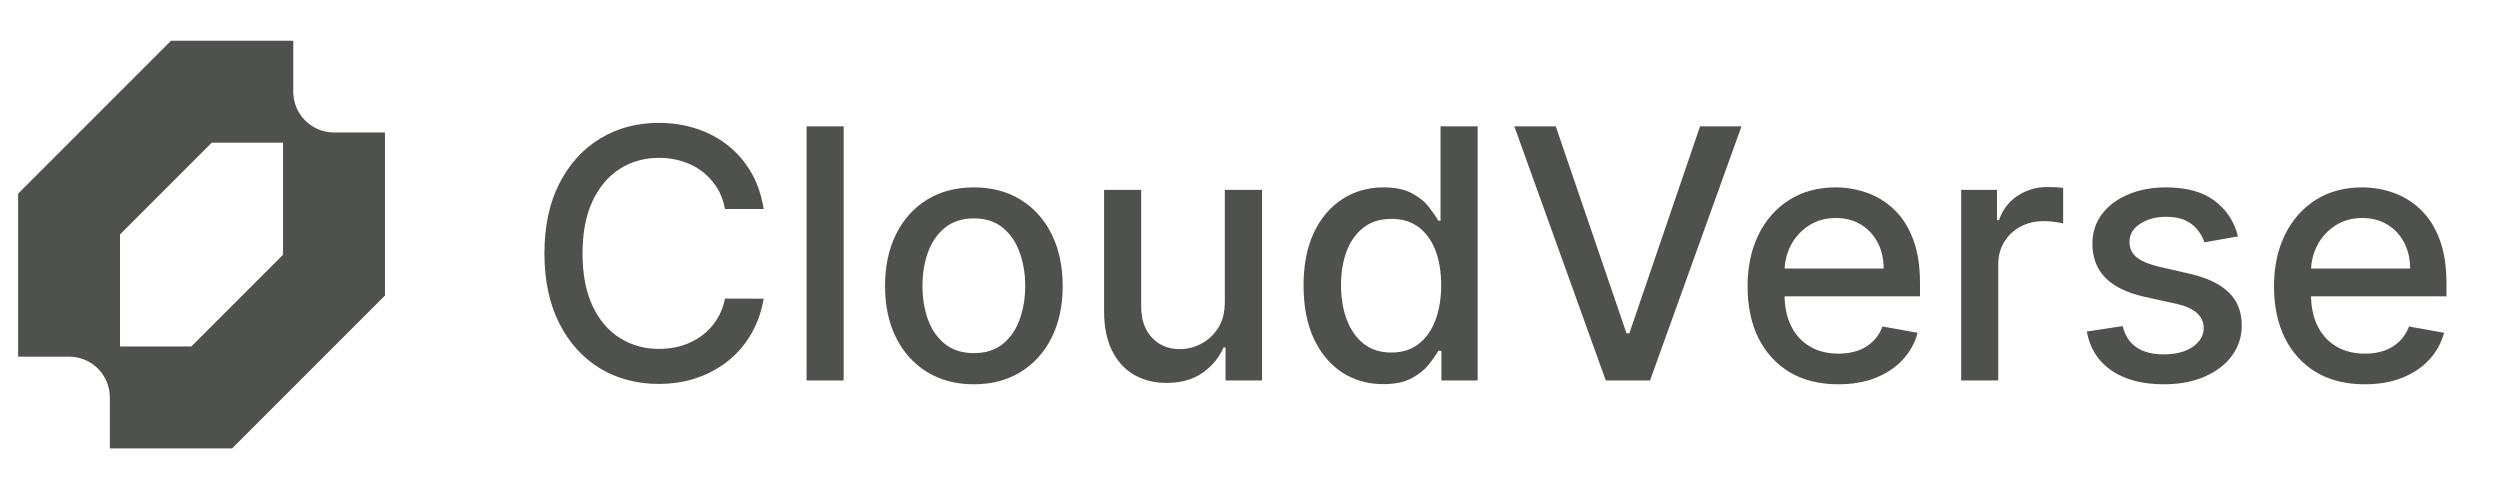 <svg width="92" height="18" viewBox="0 0 92 18" fill="none" xmlns="http://www.w3.org/2000/svg">
<g clip-path="url(#clip0_1611_4799)">
<path fill-rule="evenodd" clip-rule="evenodd" d="M0.667 7.125V13.125H2.542C2.739 13.125 2.934 13.164 3.116 13.239C3.298 13.315 3.463 13.425 3.602 13.564C3.742 13.704 3.852 13.869 3.928 14.051C4.003 14.233 4.042 14.428 4.042 14.625V16.5H8.542L14.167 10.875V4.875H12.292C12.095 4.875 11.9 4.836 11.718 4.761C11.536 4.685 11.37 4.575 11.231 4.436C11.092 4.296 10.981 4.131 10.906 3.949C10.831 3.767 10.792 3.572 10.792 3.375V1.5H6.292L0.667 7.125ZM7.042 12.75H4.417V8.625L7.792 5.25H10.417V9.375L7.042 12.75Z" fill="#4F514F"/>
</g>
<path d="M28.103 7.69H26.679C26.624 7.386 26.522 7.118 26.373 6.887C26.224 6.655 26.041 6.459 25.825 6.298C25.609 6.136 25.367 6.015 25.099 5.932C24.834 5.85 24.553 5.809 24.254 5.809C23.715 5.809 23.233 5.944 22.807 6.215C22.384 6.486 22.049 6.884 21.802 7.407C21.559 7.931 21.437 8.57 21.437 9.325C21.437 10.086 21.559 10.728 21.802 11.251C22.049 11.775 22.385 12.171 22.811 12.438C23.238 12.706 23.717 12.84 24.25 12.84C24.545 12.84 24.825 12.801 25.09 12.722C25.358 12.639 25.6 12.519 25.816 12.361C26.032 12.203 26.215 12.009 26.364 11.781C26.516 11.55 26.621 11.285 26.679 10.987L28.103 10.991C28.027 11.451 27.88 11.874 27.66 12.261C27.444 12.644 27.166 12.976 26.825 13.256C26.487 13.533 26.1 13.747 25.665 13.9C25.23 14.052 24.755 14.128 24.241 14.128C23.431 14.128 22.709 13.936 22.076 13.553C21.443 13.166 20.944 12.614 20.579 11.895C20.217 11.177 20.035 10.32 20.035 9.325C20.035 8.326 20.218 7.469 20.583 6.754C20.949 6.036 21.448 5.485 22.081 5.101C22.714 4.715 23.434 4.522 24.241 4.522C24.737 4.522 25.199 4.593 25.629 4.736C26.061 4.876 26.449 5.083 26.793 5.357C27.137 5.628 27.421 5.96 27.647 6.352C27.872 6.742 28.024 7.188 28.103 7.69ZM31.047 4.649V14H29.682V4.649H31.047ZM35.838 14.142C35.18 14.142 34.606 13.991 34.116 13.69C33.626 13.388 33.246 12.967 32.975 12.425C32.704 11.883 32.569 11.25 32.569 10.525C32.569 9.798 32.704 9.162 32.975 8.617C33.246 8.072 33.626 7.649 34.116 7.348C34.606 7.046 35.18 6.896 35.838 6.896C36.495 6.896 37.069 7.046 37.559 7.348C38.049 7.649 38.429 8.072 38.7 8.617C38.971 9.162 39.107 9.798 39.107 10.525C39.107 11.25 38.971 11.883 38.7 12.425C38.429 12.967 38.049 13.388 37.559 13.69C37.069 13.991 36.495 14.142 35.838 14.142ZM35.842 12.995C36.268 12.995 36.621 12.883 36.901 12.658C37.181 12.432 37.388 12.133 37.522 11.758C37.659 11.384 37.728 10.971 37.728 10.521C37.728 10.073 37.659 9.663 37.522 9.288C37.388 8.911 37.181 8.608 36.901 8.38C36.621 8.151 36.268 8.037 35.842 8.037C35.413 8.037 35.057 8.151 34.774 8.38C34.494 8.608 34.285 8.911 34.148 9.288C34.014 9.663 33.947 10.073 33.947 10.521C33.947 10.971 34.014 11.384 34.148 11.758C34.285 12.133 34.494 12.432 34.774 12.658C35.057 12.883 35.413 12.995 35.842 12.995ZM45.073 11.092V6.987H46.443V14H45.1V12.786H45.027C44.866 13.16 44.607 13.472 44.251 13.722C43.898 13.968 43.458 14.091 42.932 14.091C42.481 14.091 42.082 13.992 41.735 13.794C41.391 13.594 41.12 13.297 40.923 12.904C40.728 12.512 40.63 12.026 40.63 11.448V6.987H41.996V11.283C41.996 11.761 42.128 12.142 42.393 12.425C42.658 12.708 43.002 12.849 43.425 12.849C43.68 12.849 43.934 12.786 44.187 12.658C44.443 12.53 44.654 12.336 44.822 12.078C44.992 11.819 45.076 11.49 45.073 11.092ZM50.902 14.137C50.336 14.137 49.831 13.992 49.386 13.703C48.945 13.411 48.598 12.995 48.345 12.457C48.096 11.915 47.971 11.265 47.971 10.507C47.971 9.749 48.097 9.101 48.35 8.562C48.606 8.023 48.956 7.611 49.4 7.325C49.844 7.039 50.348 6.896 50.911 6.896C51.347 6.896 51.697 6.969 51.962 7.115C52.229 7.258 52.436 7.425 52.582 7.617C52.732 7.809 52.847 7.978 52.929 8.124H53.012V4.649H54.377V14H53.044V12.909H52.929C52.847 13.058 52.729 13.228 52.573 13.42C52.421 13.612 52.211 13.779 51.943 13.922C51.675 14.065 51.328 14.137 50.902 14.137ZM51.204 12.973C51.596 12.973 51.928 12.869 52.199 12.662C52.473 12.452 52.68 12.162 52.82 11.79C52.963 11.419 53.035 10.987 53.035 10.493C53.035 10.007 52.964 9.58 52.824 9.215C52.684 8.85 52.479 8.565 52.208 8.361C51.937 8.157 51.602 8.055 51.204 8.055C50.793 8.055 50.45 8.162 50.176 8.375C49.902 8.588 49.695 8.879 49.555 9.247C49.418 9.615 49.35 10.031 49.35 10.493C49.35 10.962 49.42 11.384 49.56 11.758C49.7 12.133 49.907 12.429 50.181 12.649C50.458 12.865 50.799 12.973 51.204 12.973ZM57.252 4.649L59.855 12.265H59.96L62.562 4.649H64.087L60.722 14H59.092L55.727 4.649H57.252ZM67.647 14.142C66.956 14.142 66.361 13.994 65.862 13.699C65.366 13.4 64.982 12.982 64.711 12.443C64.444 11.901 64.31 11.267 64.31 10.539C64.31 9.821 64.444 9.188 64.711 8.64C64.982 8.092 65.36 7.664 65.844 7.357C66.331 7.049 66.9 6.896 67.551 6.896C67.947 6.896 68.331 6.961 68.702 7.092C69.073 7.223 69.406 7.428 69.702 7.708C69.997 7.988 70.23 8.352 70.4 8.8C70.571 9.244 70.656 9.784 70.656 10.421V10.904H65.081V9.882H69.318C69.318 9.523 69.245 9.204 69.099 8.927C68.953 8.647 68.748 8.427 68.483 8.265C68.221 8.104 67.913 8.023 67.56 8.023C67.177 8.023 66.842 8.118 66.556 8.307C66.273 8.492 66.054 8.736 65.898 9.037C65.746 9.335 65.67 9.659 65.67 10.009V10.809C65.67 11.277 65.752 11.676 65.917 12.005C66.084 12.334 66.317 12.585 66.615 12.758C66.914 12.929 67.262 13.014 67.661 13.014C67.92 13.014 68.155 12.977 68.368 12.904C68.582 12.828 68.766 12.716 68.921 12.566C69.076 12.417 69.195 12.233 69.277 12.014L70.569 12.247C70.466 12.627 70.28 12.96 70.012 13.247C69.747 13.53 69.414 13.75 69.012 13.909C68.614 14.064 68.159 14.142 67.647 14.142ZM72.171 14V6.987H73.49V8.101H73.563C73.691 7.724 73.916 7.427 74.239 7.211C74.565 6.992 74.933 6.882 75.344 6.882C75.429 6.882 75.529 6.885 75.645 6.891C75.764 6.897 75.857 6.905 75.924 6.914V8.22C75.869 8.205 75.772 8.188 75.632 8.17C75.492 8.148 75.351 8.138 75.211 8.138C74.889 8.138 74.601 8.206 74.349 8.343C74.099 8.477 73.901 8.664 73.755 8.905C73.609 9.142 73.536 9.413 73.536 9.717V14H72.171ZM82.36 8.699L81.123 8.918C81.071 8.76 80.989 8.609 80.876 8.466C80.767 8.323 80.618 8.206 80.429 8.115C80.24 8.023 80.004 7.978 79.721 7.978C79.335 7.978 79.012 8.065 78.753 8.238C78.495 8.408 78.365 8.629 78.365 8.9C78.365 9.134 78.452 9.323 78.626 9.466C78.799 9.609 79.079 9.726 79.466 9.818L80.58 10.073C81.225 10.223 81.706 10.452 82.022 10.763C82.339 11.073 82.497 11.477 82.497 11.973C82.497 12.393 82.376 12.767 82.132 13.096C81.891 13.422 81.555 13.677 81.123 13.863C80.694 14.049 80.196 14.142 79.63 14.142C78.845 14.142 78.204 13.974 77.708 13.639C77.212 13.301 76.907 12.822 76.795 12.201L78.114 12C78.196 12.344 78.365 12.604 78.621 12.781C78.877 12.954 79.21 13.041 79.621 13.041C80.068 13.041 80.426 12.948 80.694 12.763C80.962 12.574 81.096 12.344 81.096 12.073C81.096 11.854 81.013 11.67 80.849 11.521C80.688 11.372 80.44 11.259 80.105 11.183L78.918 10.923C78.263 10.774 77.779 10.536 77.466 10.21C77.155 9.885 77 9.472 77 8.973C77 8.559 77.116 8.197 77.347 7.886C77.578 7.576 77.898 7.334 78.306 7.161C78.714 6.984 79.181 6.896 79.707 6.896C80.466 6.896 81.062 7.06 81.497 7.389C81.933 7.714 82.22 8.151 82.36 8.699ZM87.021 14.142C86.33 14.142 85.735 13.994 85.236 13.699C84.739 13.4 84.356 12.982 84.085 12.443C83.817 11.901 83.683 11.267 83.683 10.539C83.683 9.821 83.817 9.188 84.085 8.64C84.356 8.092 84.733 7.664 85.217 7.357C85.704 7.049 86.273 6.896 86.925 6.896C87.321 6.896 87.704 6.961 88.075 7.092C88.447 7.223 88.78 7.428 89.075 7.708C89.371 7.988 89.603 8.352 89.774 8.8C89.944 9.244 90.03 9.784 90.03 10.421V10.904H84.455V9.882H88.692C88.692 9.523 88.619 9.204 88.473 8.927C88.326 8.647 88.121 8.427 87.856 8.265C87.594 8.104 87.287 8.023 86.934 8.023C86.55 8.023 86.216 8.118 85.93 8.307C85.646 8.492 85.427 8.736 85.272 9.037C85.12 9.335 85.044 9.659 85.044 10.009V10.809C85.044 11.277 85.126 11.676 85.29 12.005C85.458 12.334 85.691 12.585 85.989 12.758C86.287 12.929 86.636 13.014 87.034 13.014C87.293 13.014 87.529 12.977 87.742 12.904C87.955 12.828 88.139 12.716 88.295 12.566C88.45 12.417 88.569 12.233 88.651 12.014L89.943 12.247C89.839 12.627 89.654 12.96 89.386 13.247C89.121 13.53 88.788 13.75 88.386 13.909C87.987 14.064 87.532 14.142 87.021 14.142Z" fill="#4F514F"/>
<defs>
<clipPath id="clip0_1611_4799">
<rect width="13.5" height="15" fill="white" transform="translate(0.667 1.5)"/>
</clipPath>
</defs>
</svg>

